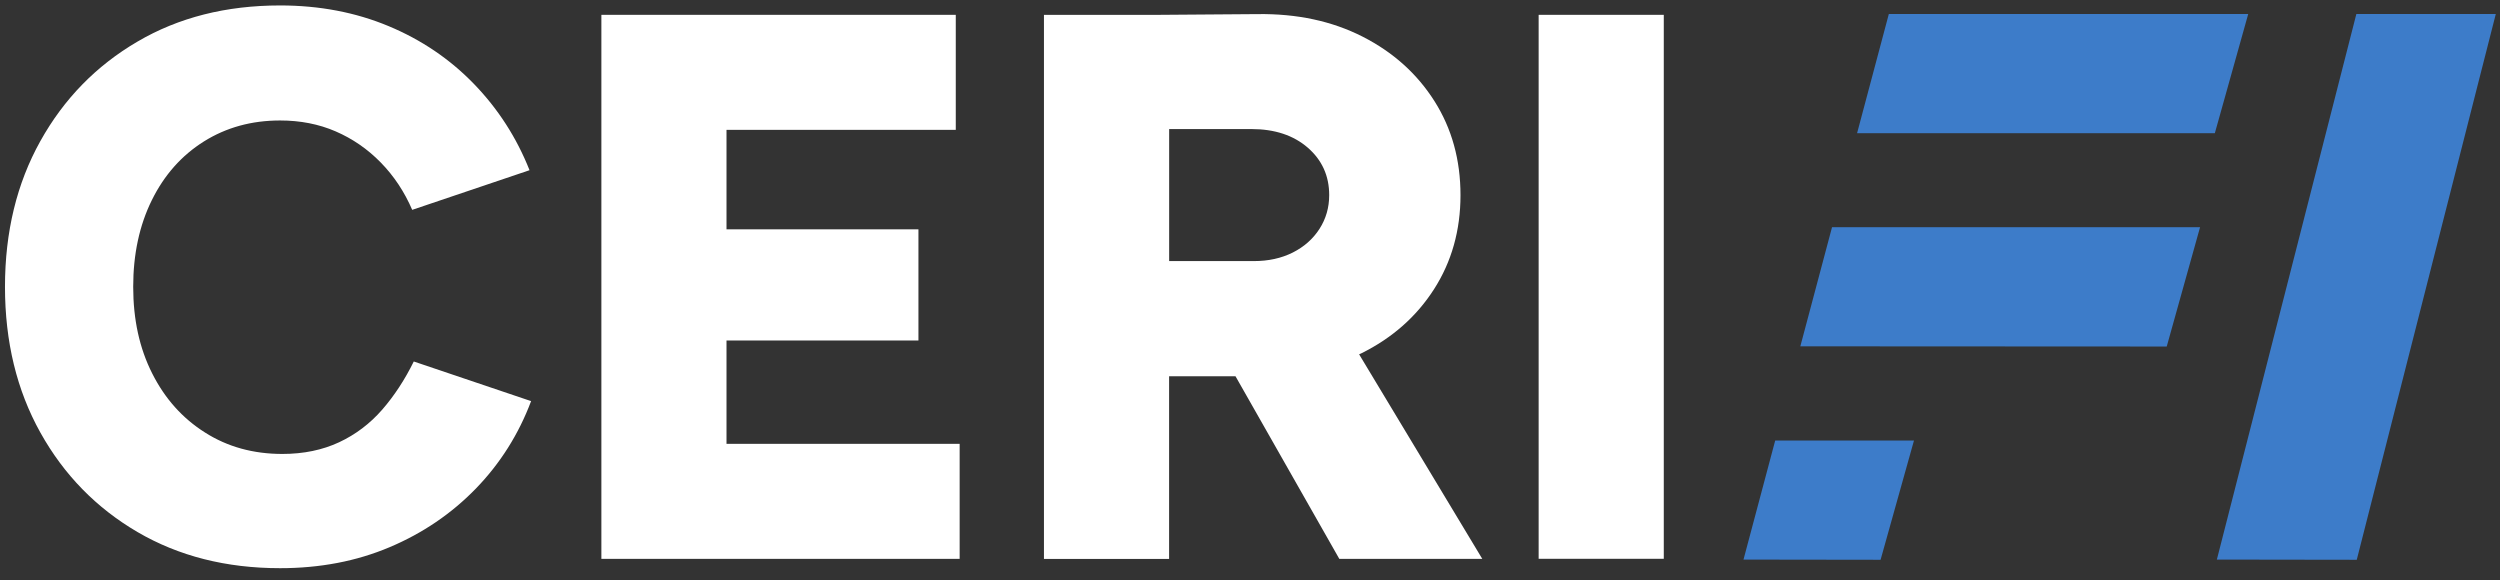 <svg width="168" height="39" viewBox="0 0 168 39" fill="none" xmlns="http://www.w3.org/2000/svg">
<rect x="0" y="0" width="168" height="39" fill="#333333" stroke="none"/>
<g clip-path="url(#clip0_1947_10026)">
<path d="M48.821 0.997H46.524H40.413V37.555H46.524H48.821H64.488V29.826H48.821V22.881H61.719V15.411H48.821V8.726H64.228V0.997H48.821Z" fill="white"/>
<path d="M91.487 23.741C93.56 22.713 95.187 21.276 96.368 19.432C97.55 17.589 98.145 15.482 98.145 13.114C98.145 10.746 97.564 8.638 96.395 6.795C95.226 4.952 93.617 3.506 91.562 2.46C89.507 1.415 87.157 0.913 84.511 0.948L77.461 1.001H70.154V37.56H78.563V25.284H83.025L90.001 37.555H99.609L91.333 23.811C91.386 23.789 91.439 23.767 91.487 23.741ZM78.563 8.673H84.097C85.662 8.673 86.924 9.092 87.885 9.926C88.842 10.759 89.322 11.822 89.322 13.109C89.322 13.947 89.106 14.701 88.67 15.38C88.233 16.059 87.633 16.588 86.871 16.972C86.103 17.356 85.235 17.545 84.26 17.545H78.567V8.673H78.563Z" fill="white"/>
<path d="M111.806 0.997H103.397V37.551H111.806V0.997Z" fill="white"/>
<path d="M25.685 27.528C24.865 28.468 23.899 29.2 22.788 29.72C21.672 30.24 20.402 30.505 18.974 30.505C17.025 30.505 15.292 30.029 13.78 29.067C12.263 28.11 11.081 26.788 10.23 25.099C9.374 23.41 8.951 21.47 8.951 19.274C8.951 17.078 9.37 15.138 10.204 13.449C11.037 11.76 12.205 10.446 13.7 9.507C15.199 8.568 16.901 8.096 18.82 8.096C20.178 8.096 21.421 8.338 22.554 8.828C23.683 9.317 24.697 10.01 25.584 10.918C26.47 11.822 27.175 12.885 27.7 14.102L35.584 11.438C34.716 9.247 33.468 7.311 31.849 5.64C30.231 3.969 28.317 2.672 26.104 1.751C23.89 0.829 21.465 0.366 18.82 0.366C15.199 0.366 12.002 1.173 9.238 2.796C6.469 4.414 4.295 6.641 2.712 9.481C1.129 12.32 0.335 15.583 0.335 19.274C0.335 22.965 1.129 26.228 2.712 29.067C4.295 31.907 6.473 34.134 9.238 35.752C12.007 37.37 15.199 38.182 18.82 38.182C21.5 38.182 23.956 37.714 26.183 36.771C28.41 35.831 30.341 34.517 31.982 32.829C33.618 31.14 34.852 29.182 35.69 26.955L27.806 24.292C27.206 25.509 26.501 26.589 25.685 27.528Z" fill="white"/>
<path d="M148.973 37.603L158.374 37.617L167.718 0.939H158.348L148.973 37.603Z" fill="#3D7CC9"/>
<path d="M151.081 0.939H126.93L124.796 8.951H148.837L151.081 0.939Z" fill="#3D7CC9"/>
<path d="M145.604 23.286L147.844 15.27H123.112L120.982 23.273L145.604 23.286Z" fill="#3D7CC9"/>
<path d="M126.375 37.617L128.619 29.605H119.293L117.163 37.604L126.375 37.617Z" fill="#3D7CC9"/>
</g>
<defs>
<clipPath id="clip0_1947_10026">
<rect width="168" height="38.362" fill="white"/>
</clipPath>
</defs>
</svg>
